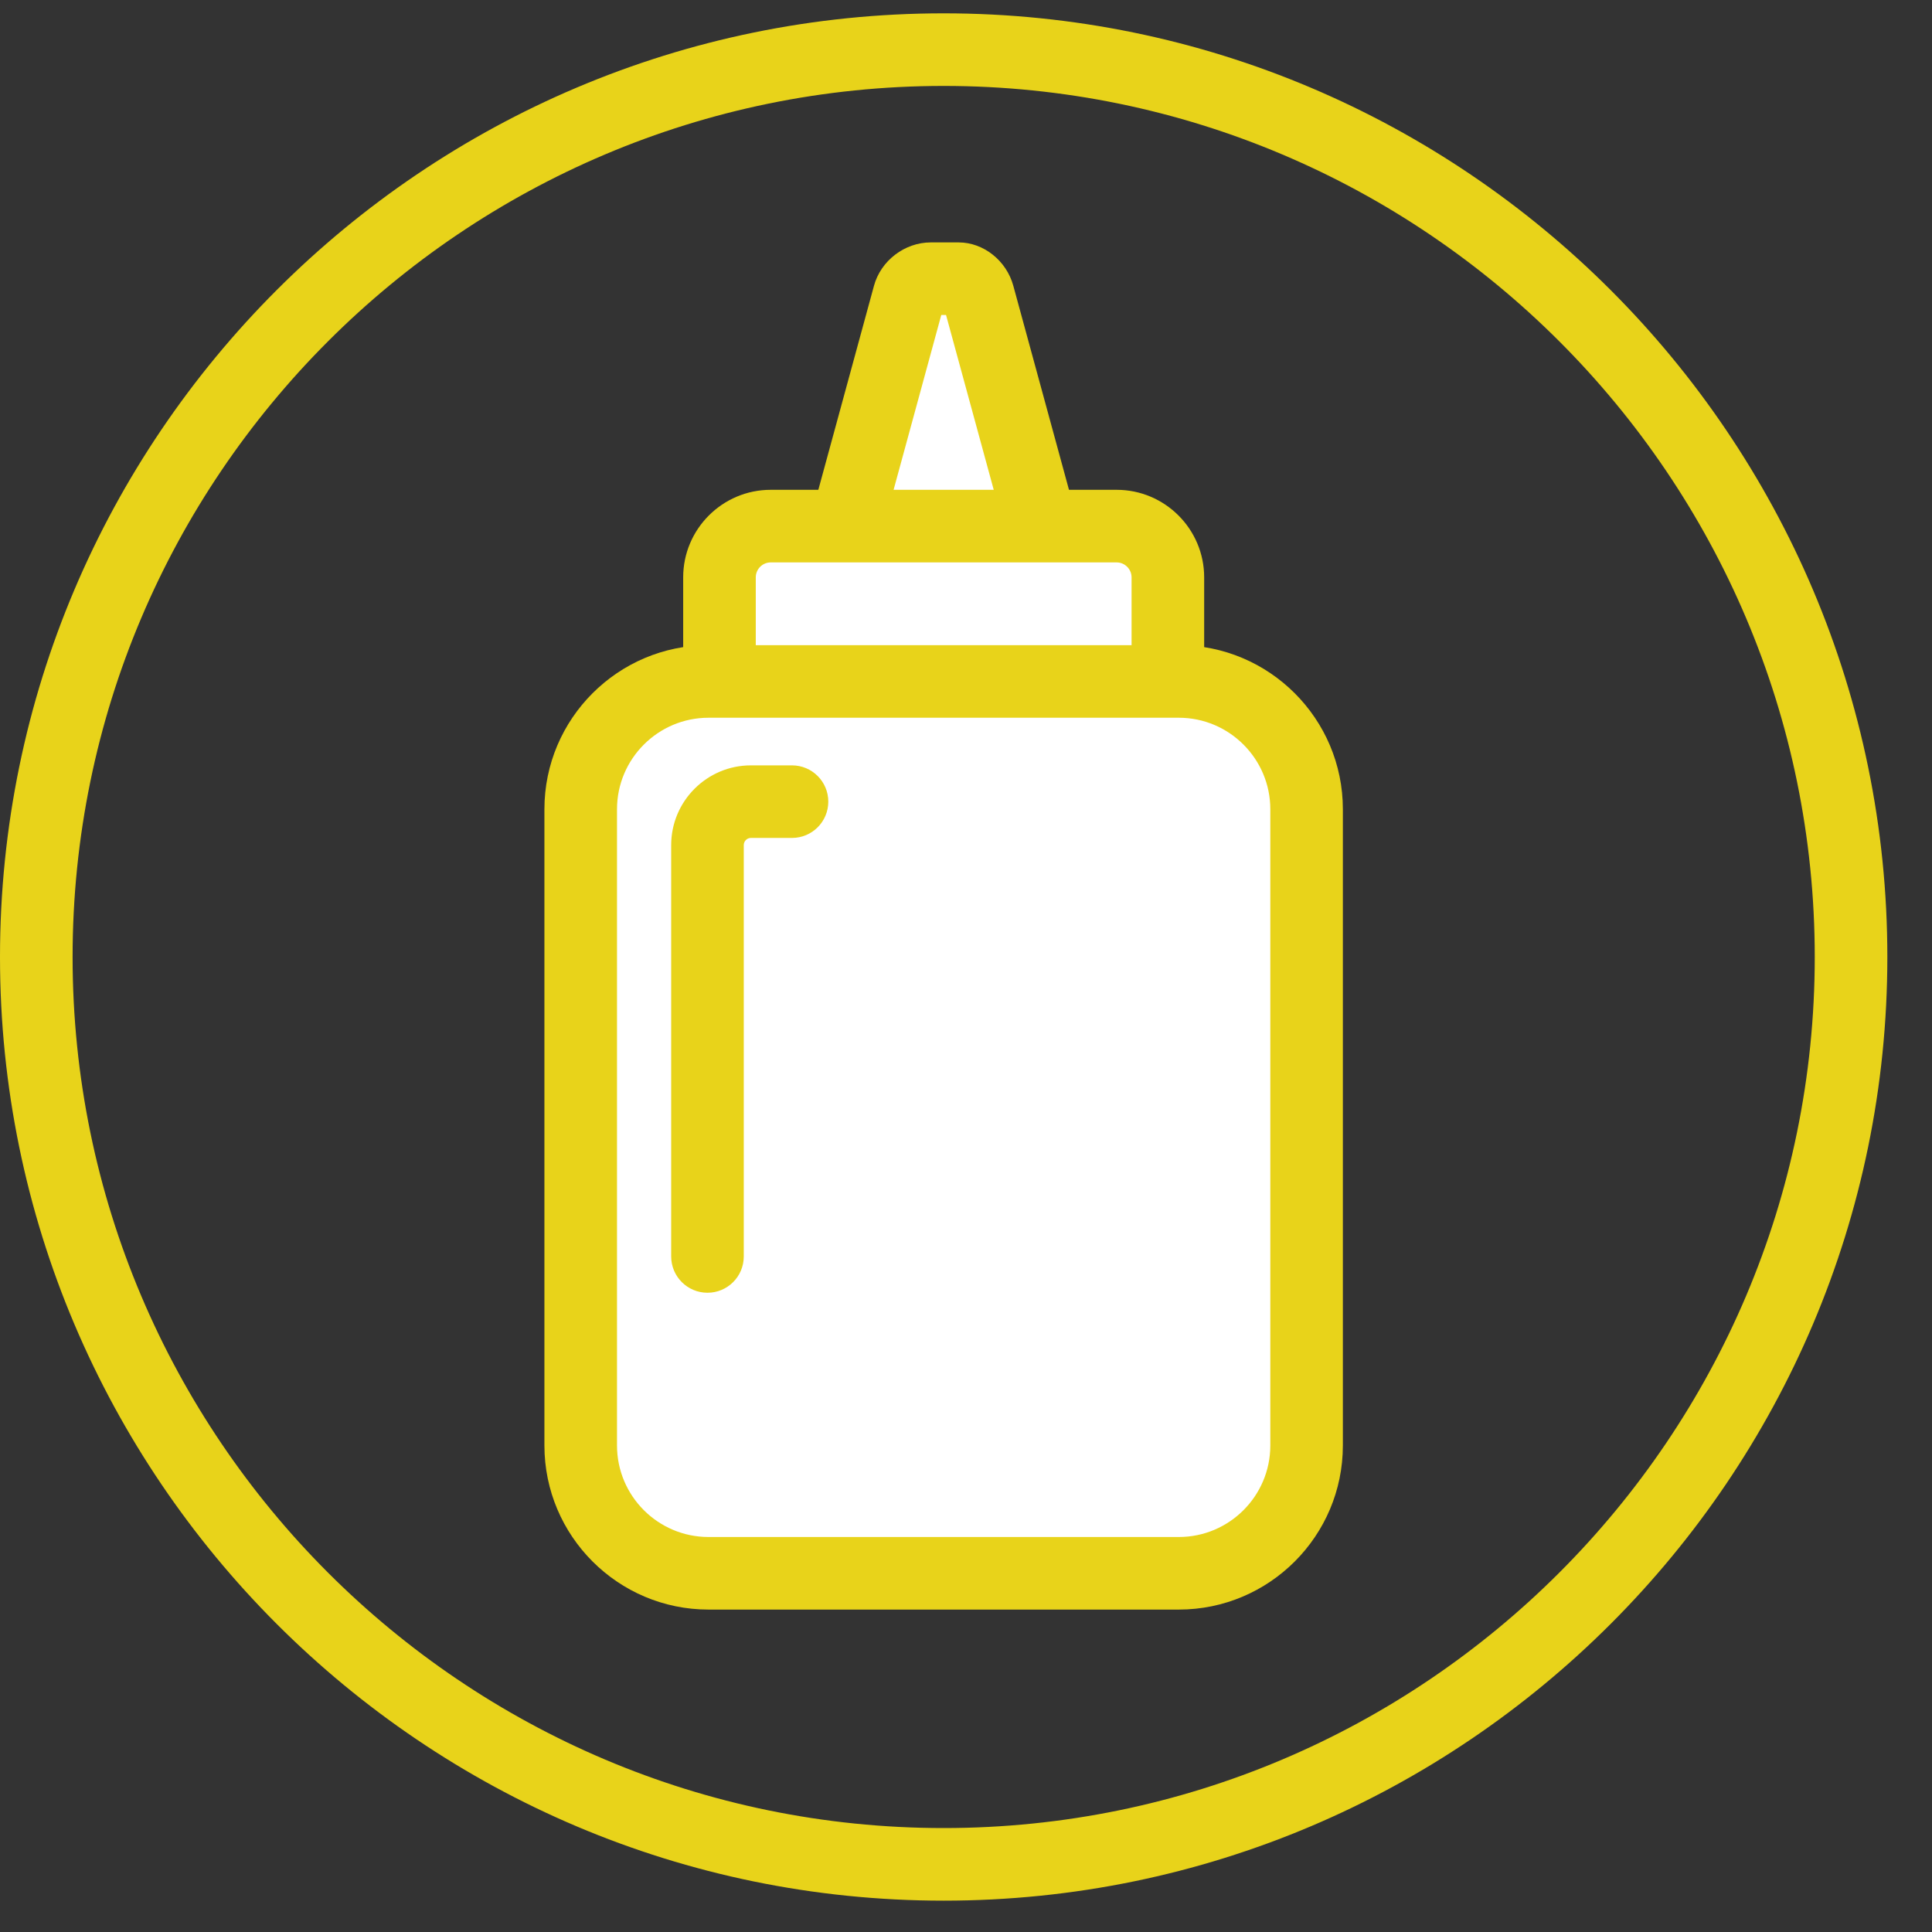 <?xml version="1.0" encoding="utf-8"?>
<!-- Generator: Adobe Illustrator 15.1.0, SVG Export Plug-In . SVG Version: 6.00 Build 0)  -->
<!DOCTYPE svg PUBLIC "-//W3C//DTD SVG 1.1//EN" "http://www.w3.org/Graphics/SVG/1.1/DTD/svg11.dtd">
<svg version="1.1" id="Layer_1" xmlns="http://www.w3.org/2000/svg" xmlns:xlink="http://www.w3.org/1999/xlink" x="0px" y="0px"
	 width="80px" height="80px" viewBox="0 0 80 80" enable-background="new 0 0 80 80" xml:space="preserve">
<rect x="0" y="0" width="80" height="80" fill="#333333" stroke="none"/>
<g>
	<path fill="#E8D31A" d="M39.075,78.702C17.529,78.702,0,61.173,0,39.627S17.529,0.552,39.075,0.552
		c21.546,0,39.076,17.529,39.076,39.075S60.621,78.702,39.075,78.702z M39.075,3.558c-19.889,0-36.069,16.18-36.069,36.069
		s16.18,36.069,36.069,36.069c19.888,0,36.07-16.181,36.07-36.069S58.963,3.558,39.075,3.558z"/>
	<g>
		<g>
			<g>
				<path fill="#FFFFFF" d="M40.509,12.229c-0.104-0.38-0.467-0.687-0.811-0.687c-0.032,0-0.059,0-0.09,0h-0.534H38.54
					c-0.394,0-0.796,0.307-0.9,0.687l-3.376,12.379h5.688h2.508h1.424L40.509,12.229z"/>
				<path fill="#E8D31A" d="M43.885,26.109h-9.621c-0.469,0-0.91-0.219-1.194-0.591c-0.284-0.371-0.379-0.855-0.256-1.308
					l3.376-12.378c0.283-1.039,1.271-1.794,2.35-1.794h1.158c1.027,0,1.978,0.755,2.261,1.795l3.377,12.377
					c0.123,0.452,0.027,0.937-0.256,1.308C44.795,25.891,44.354,26.109,43.885,26.109z M36.232,23.104h5.686l-2.744-10.06h-0.198
					L36.232,23.104z M39.059,12.623c0,0.001,0,0.001,0,0.002V12.623L39.059,12.623z"/>
			</g>
			<g>
				<g>
					<path fill="#FFFFFF" d="M48.357,27.208c0,1.172-0.949,2.122-2.121,2.122H31.914c-1.171,0-2.122-0.95-2.122-2.122v-3.301
						c0-1.173,0.951-2.122,2.122-2.122h14.323c1.172,0,2.121,0.949,2.121,2.122V27.208z"/>
					<path fill="#E8D31A" d="M46.236,30.833H31.914c-1.999,0-3.625-1.626-3.625-3.625v-3.301c0-1.999,1.626-3.625,3.625-3.625
						h14.323c1.998,0,3.625,1.626,3.625,3.625v3.301C49.861,29.207,48.234,30.833,46.236,30.833z M31.914,23.288
						c-0.341,0-0.619,0.278-0.619,0.619v3.301c0,0.342,0.278,0.619,0.619,0.619h14.323c0.34,0,0.619-0.277,0.619-0.619v-3.301
						c0-0.341-0.279-0.619-0.619-0.619H31.914z"/>
				</g>
			</g>
			<g>
				<g>
					<path fill="#FFFFFF" d="M54.104,59.854c0,2.922-2.369,5.292-5.291,5.292H29.338c-2.923,0-5.292-2.37-5.292-5.292V33.508
						c0-2.922,2.369-5.29,5.292-5.29h19.474c2.922,0,5.291,2.368,5.291,5.29V59.854z"/>
					<path fill="#E8D31A" d="M48.812,66.649H29.338c-3.747,0-6.795-3.049-6.795-6.795V33.508c0-3.746,3.048-6.793,6.795-6.793
						h19.474c3.746,0,6.793,3.047,6.793,6.793v26.347C55.605,63.601,52.559,66.649,48.812,66.649z M29.338,29.72
						c-2.089,0-3.789,1.7-3.789,3.788v26.347c0,2.09,1.7,3.789,3.789,3.789h19.474c2.088,0,3.789-1.699,3.789-3.789V33.508
						c0-2.088-1.701-3.788-3.789-3.788H29.338z"/>
				</g>
			</g>
		</g>
		<g>
			<path fill="#FFFFFF" d="M29.295,52.027V34.992c0-0.992,0.805-1.798,1.798-1.798h1.703C32.796,33.194,29.295,53.521,29.295,52.027
				z"/>
			<path fill="#E8D31A" d="M29.295,53.53c-0.83,0-1.503-0.673-1.503-1.503V34.993c0-1.82,1.481-3.301,3.301-3.301h1.702
				c0.83,0,1.503,0.673,1.503,1.502c0,0.83-0.673,1.503-1.503,1.503h-1.702c-0.163,0-0.295,0.133-0.295,0.296v17.034
				C30.798,52.857,30.125,53.53,29.295,53.53z"/>
		</g>
	</g>
</g>
</svg>
